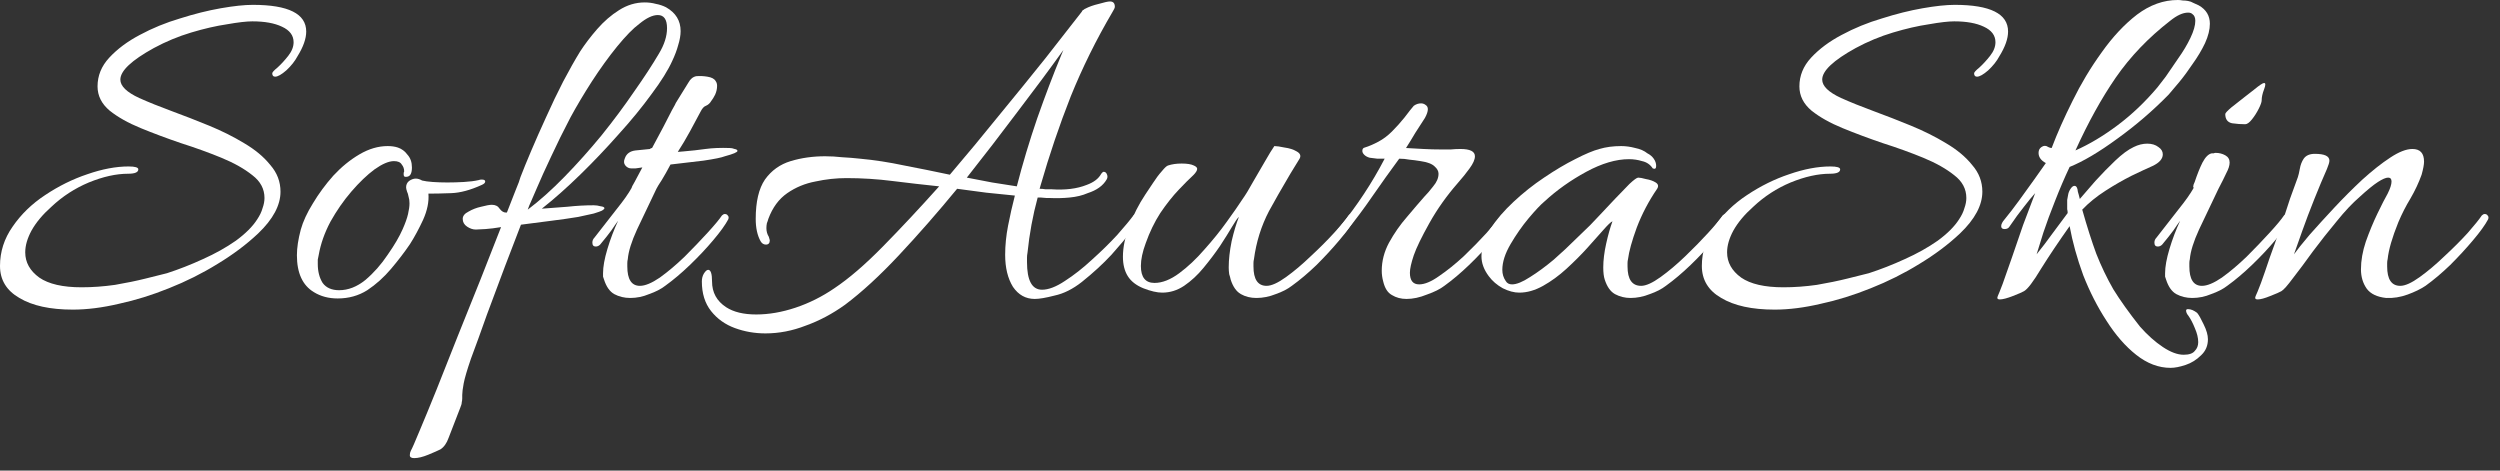 <svg width="170" height="32" viewBox="0 0 170 32" fill="none" xmlns="http://www.w3.org/2000/svg">
<rect x="0" y="0" width="170" height="32" fill="#333333" stroke="none"/>
<path d="M153.516 20.361C153.362 20.361 153.318 20.284 153.384 20.13C153.45 19.998 153.571 19.701 153.747 19.239C153.923 18.755 154.121 18.183 154.341 17.523C154.583 16.863 154.825 16.181 155.067 15.477C155.309 14.773 155.529 14.113 155.727 13.497C155.947 12.881 156.123 12.397 156.255 12.045C156.299 11.913 156.343 11.726 156.387 11.484C156.431 11.22 156.519 10.989 156.651 10.791C156.805 10.571 157.058 10.461 157.41 10.461C158.07 10.461 158.4 10.615 158.4 10.923C158.4 11.033 158.345 11.22 158.235 11.484C157.971 12.078 157.685 12.76 157.377 13.53C157.069 14.3 156.794 15.026 156.552 15.708C156.31 16.39 156.123 16.918 155.991 17.292C156.211 16.984 156.563 16.544 157.047 15.972C157.553 15.4 158.114 14.784 158.73 14.124C159.346 13.464 159.984 12.826 160.644 12.21C161.326 11.594 161.953 11.099 162.525 10.725C163.119 10.329 163.625 10.131 164.043 10.131C164.571 10.131 164.835 10.417 164.835 10.989C164.835 11.187 164.78 11.484 164.67 11.88C164.472 12.43 164.219 12.969 163.911 13.497C163.603 14.003 163.328 14.542 163.086 15.114C162.668 16.148 162.426 16.984 162.36 17.622C162.338 17.71 162.327 17.798 162.327 17.886C162.327 17.952 162.327 18.029 162.327 18.117C162.327 18.997 162.624 19.437 163.218 19.437C163.548 19.437 163.988 19.239 164.538 18.843C165.088 18.447 165.649 17.974 166.221 17.424C166.815 16.874 167.343 16.346 167.805 15.84C168.267 15.312 168.586 14.916 168.762 14.652C168.828 14.586 168.894 14.553 168.96 14.553C169.048 14.553 169.114 14.586 169.158 14.652C169.224 14.718 169.235 14.806 169.191 14.916C168.993 15.29 168.652 15.763 168.168 16.335C167.706 16.885 167.189 17.446 166.617 18.018C166.045 18.568 165.484 19.041 164.934 19.437C164.604 19.657 164.197 19.855 163.713 20.031C163.229 20.207 162.745 20.284 162.261 20.262C161.645 20.196 161.205 19.987 160.941 19.635C160.677 19.261 160.545 18.821 160.545 18.315C160.545 17.721 160.655 17.094 160.875 16.434C161.117 15.752 161.381 15.114 161.667 14.52C161.953 13.926 162.184 13.475 162.36 13.167C162.536 12.815 162.624 12.54 162.624 12.342C162.624 12.166 162.547 12.078 162.393 12.078C162.239 12.078 162.008 12.177 161.7 12.375C161.392 12.573 160.974 12.914 160.446 13.398C159.962 13.816 159.445 14.366 158.895 15.048C158.345 15.708 157.806 16.39 157.278 17.094C156.772 17.798 156.321 18.403 155.925 18.909C155.551 19.415 155.287 19.712 155.133 19.8C155.023 19.866 154.77 19.976 154.374 20.13C154 20.284 153.714 20.361 153.516 20.361Z" fill="white"/>
<path d="M152.671 8.448C152.385 8.448 152.088 8.426 151.78 8.382C151.472 8.316 151.318 8.107 151.318 7.755C151.318 7.689 151.461 7.535 151.747 7.293C152.055 7.051 152.363 6.809 152.671 6.567C153.001 6.303 153.199 6.149 153.265 6.105C153.639 5.797 153.87 5.643 153.958 5.643C154.068 5.643 154.068 5.786 153.958 6.072C153.848 6.358 153.793 6.611 153.793 6.831C153.793 6.941 153.727 7.128 153.595 7.392C153.463 7.656 153.309 7.898 153.133 8.118C152.957 8.338 152.803 8.448 152.671 8.448ZM149.074 20.262C148.678 20.262 148.315 20.174 147.985 19.998C147.677 19.822 147.446 19.492 147.292 19.008C147.27 18.942 147.248 18.876 147.226 18.81C147.226 18.744 147.226 18.667 147.226 18.579C147.226 18.139 147.325 17.589 147.523 16.929C147.721 16.269 147.963 15.631 148.249 15.015C148.117 15.191 147.963 15.411 147.787 15.675C147.611 15.917 147.358 16.236 147.028 16.632C146.94 16.72 146.841 16.764 146.731 16.764C146.577 16.764 146.5 16.676 146.5 16.5C146.5 16.368 146.544 16.258 146.632 16.17C147.204 15.444 147.71 14.795 148.15 14.223C148.612 13.651 148.953 13.167 149.173 12.771C149.173 12.749 149.162 12.738 149.14 12.738C149.14 12.716 149.14 12.694 149.14 12.672C149.14 12.606 149.173 12.507 149.239 12.375C149.415 11.847 149.591 11.407 149.767 11.055C149.965 10.681 150.174 10.472 150.394 10.428C150.438 10.428 150.482 10.428 150.526 10.428C150.57 10.406 150.614 10.395 150.658 10.395C150.9 10.395 151.12 10.45 151.318 10.56C151.516 10.67 151.615 10.835 151.615 11.055C151.615 11.253 151.538 11.495 151.384 11.781C151.252 12.067 151.076 12.419 150.856 12.837C150.372 13.849 149.932 14.773 149.536 15.609C149.162 16.423 148.953 17.094 148.909 17.622C148.887 17.71 148.876 17.798 148.876 17.886C148.876 17.952 148.876 18.029 148.876 18.117C148.876 18.997 149.162 19.437 149.734 19.437C150.086 19.437 150.537 19.25 151.087 18.876C151.637 18.48 152.198 18.007 152.77 17.457C153.342 16.885 153.859 16.346 154.321 15.84C154.805 15.312 155.135 14.916 155.311 14.652C155.377 14.586 155.443 14.553 155.509 14.553C155.597 14.553 155.663 14.586 155.707 14.652C155.773 14.718 155.784 14.806 155.74 14.916C155.542 15.29 155.201 15.763 154.717 16.335C154.255 16.885 153.727 17.446 153.133 18.018C152.561 18.568 152 19.041 151.45 19.437C151.164 19.657 150.801 19.844 150.361 19.998C149.943 20.174 149.514 20.262 149.074 20.262Z" fill="white"/>
<path d="M147.598 25.014C146.784 25.014 146.003 24.717 145.255 24.123C144.529 23.551 143.858 22.781 143.242 21.813C142.626 20.867 142.098 19.833 141.658 18.711C141.24 17.567 140.932 16.456 140.734 15.378C139.986 16.434 139.337 17.402 138.787 18.282C138.259 19.162 137.874 19.668 137.632 19.8C137.522 19.866 137.269 19.976 136.873 20.13C136.477 20.284 136.18 20.361 135.982 20.361C135.828 20.361 135.784 20.284 135.85 20.13C135.894 20.042 136.004 19.767 136.18 19.305C136.356 18.821 136.565 18.227 136.807 17.523C137.049 16.819 137.302 16.082 137.566 15.312C137.852 14.542 138.127 13.816 138.391 13.134C138.171 13.376 137.918 13.684 137.632 14.058C137.346 14.41 137.016 14.861 136.642 15.411C136.576 15.521 136.466 15.576 136.312 15.576C136.158 15.576 136.081 15.51 136.081 15.378C136.081 15.246 136.158 15.092 136.312 14.916C136.62 14.542 136.95 14.113 137.302 13.629C137.654 13.145 137.995 12.672 138.325 12.21C138.655 11.748 138.919 11.374 139.117 11.088C138.787 10.912 138.622 10.681 138.622 10.395C138.622 10.219 138.688 10.087 138.82 9.999C138.974 9.889 139.128 9.889 139.282 9.999C139.37 10.043 139.447 10.065 139.513 10.065C139.887 9.075 140.36 8.008 140.932 6.864C141.504 5.698 142.164 4.598 142.912 3.564C143.66 2.508 144.463 1.65 145.321 0.99C146.201 0.33 147.125 0 148.093 0C148.203 0 148.313 0.011 148.423 0.033C148.555 0.033 148.676 0.044 148.786 0.066C148.918 0.088 149.039 0.132 149.149 0.198C149.281 0.264 149.402 0.319 149.512 0.363C150.018 0.649 150.271 1.067 150.271 1.617C150.271 2.013 150.161 2.453 149.941 2.937C149.721 3.399 149.446 3.861 149.116 4.323C148.808 4.785 148.5 5.203 148.192 5.577C147.884 5.951 147.642 6.237 147.466 6.435C146.388 7.535 145.222 8.536 143.968 9.438C142.736 10.34 141.658 10.978 140.734 11.352C140.382 12.1 140.052 12.87 139.744 13.662C139.436 14.432 139.172 15.147 138.952 15.807C138.754 16.445 138.6 16.94 138.49 17.292C138.864 16.83 139.216 16.368 139.546 15.906C139.898 15.422 140.25 14.949 140.602 14.487C140.602 14.399 140.591 14.311 140.569 14.223C140.569 14.135 140.569 14.047 140.569 13.959C140.569 13.827 140.569 13.706 140.569 13.596C140.591 13.464 140.613 13.343 140.635 13.233C140.657 13.101 140.712 12.969 140.8 12.837C140.888 12.705 140.976 12.639 141.064 12.639C141.196 12.639 141.273 12.771 141.295 13.035C141.317 13.101 141.339 13.178 141.361 13.266C141.383 13.354 141.405 13.442 141.427 13.53C141.713 13.2 142.065 12.793 142.483 12.309C142.923 11.825 143.374 11.363 143.836 10.923C144.298 10.483 144.716 10.175 145.09 9.999C145.398 9.845 145.706 9.768 146.014 9.768C146.322 9.768 146.575 9.845 146.773 9.999C146.971 10.131 147.07 10.296 147.07 10.494C147.07 10.802 146.839 11.066 146.377 11.286C146.025 11.44 145.552 11.66 144.958 11.946C144.386 12.232 143.792 12.573 143.176 12.969C142.56 13.365 142.032 13.794 141.592 14.256C141.922 15.422 142.241 16.423 142.549 17.259C142.879 18.095 143.264 18.898 143.704 19.668C144.166 20.416 144.771 21.263 145.519 22.209C146.025 22.781 146.542 23.243 147.07 23.595C147.598 23.947 148.071 24.123 148.489 24.123C148.863 24.123 149.116 24.035 149.248 23.859C149.402 23.705 149.479 23.507 149.479 23.265C149.479 22.979 149.402 22.66 149.248 22.308C149.116 21.978 148.973 21.703 148.819 21.483C148.709 21.351 148.654 21.23 148.654 21.12C148.654 21.054 148.698 21.021 148.786 21.021C148.984 21.021 149.193 21.109 149.413 21.285C149.523 21.417 149.666 21.67 149.842 22.044C150.04 22.44 150.139 22.781 150.139 23.067C150.139 23.507 149.985 23.87 149.677 24.156C149.369 24.464 149.017 24.684 148.621 24.816C148.225 24.948 147.884 25.014 147.598 25.014ZM141.13 10.23C142.076 9.812 143.033 9.24 144.001 8.514C144.969 7.788 145.871 6.93 146.707 5.94C146.817 5.808 147.004 5.566 147.268 5.214C147.532 4.84 147.818 4.422 148.126 3.96C148.456 3.498 148.731 3.036 148.951 2.574C149.171 2.112 149.281 1.727 149.281 1.419C149.281 1.199 149.215 1.045 149.083 0.957C149.017 0.891 148.918 0.858 148.786 0.858C148.434 0.858 148.027 1.045 147.565 1.419C146.091 2.563 144.859 3.85 143.869 5.28C142.901 6.688 141.988 8.338 141.13 10.23Z" fill="white"/>
<path d="M120.676 21.054C119.136 21.054 117.926 20.79 117.046 20.262C116.166 19.756 115.726 19.03 115.726 18.084C115.726 17.116 116.012 16.225 116.584 15.411C117.156 14.575 117.893 13.86 118.795 13.266C119.719 12.65 120.676 12.177 121.666 11.847C122.678 11.495 123.613 11.319 124.471 11.319C124.911 11.319 125.131 11.385 125.131 11.517C125.131 11.715 124.9 11.814 124.438 11.814C123.624 11.814 122.733 12.012 121.765 12.408C120.819 12.804 119.972 13.354 119.224 14.058C118.63 14.586 118.179 15.125 117.871 15.675C117.585 16.203 117.442 16.698 117.442 17.16C117.442 17.842 117.761 18.414 118.399 18.876C119.037 19.316 119.994 19.536 121.27 19.536C122.018 19.536 122.777 19.481 123.547 19.371C124.317 19.239 125.01 19.096 125.626 18.942C126.264 18.788 126.748 18.667 127.078 18.579C127.892 18.315 128.706 17.996 129.52 17.622C130.356 17.248 131.104 16.83 131.764 16.368C132.424 15.884 132.908 15.4 133.216 14.916C133.392 14.652 133.513 14.399 133.579 14.157C133.667 13.915 133.711 13.684 133.711 13.464C133.711 12.848 133.436 12.331 132.886 11.913C132.336 11.473 131.632 11.077 130.774 10.725C129.916 10.373 129.003 10.043 128.035 9.735C127.067 9.405 126.154 9.064 125.296 8.712C124.438 8.36 123.734 7.964 123.184 7.524C122.634 7.062 122.359 6.512 122.359 5.874C122.359 5.148 122.623 4.499 123.151 3.927C123.701 3.333 124.394 2.816 125.23 2.376C126.088 1.914 127.001 1.54 127.969 1.254C128.937 0.946 129.861 0.715 130.741 0.561C131.621 0.407 132.347 0.33 132.919 0.33C135.339 0.33 136.549 0.935 136.549 2.145C136.549 2.629 136.351 3.19 135.955 3.828C135.779 4.158 135.526 4.477 135.196 4.785C134.866 5.071 134.613 5.214 134.437 5.214C134.305 5.214 134.239 5.137 134.239 4.983C134.239 4.917 134.36 4.785 134.602 4.587C134.844 4.367 135.086 4.103 135.328 3.795C135.57 3.487 135.691 3.179 135.691 2.871C135.691 2.409 135.427 2.057 134.899 1.815C134.393 1.573 133.722 1.452 132.886 1.452C132.49 1.452 131.918 1.518 131.17 1.65C130.422 1.76 129.608 1.947 128.728 2.211C127.848 2.475 127.001 2.827 126.187 3.267C124.669 4.103 123.91 4.818 123.91 5.412C123.91 5.852 124.339 6.27 125.197 6.666C125.835 6.952 126.572 7.249 127.408 7.557C128.244 7.865 129.091 8.195 129.949 8.547C130.807 8.899 131.599 9.295 132.325 9.735C133.073 10.175 133.667 10.67 134.107 11.22C134.569 11.748 134.8 12.353 134.8 13.035C134.8 13.959 134.294 14.905 133.282 15.873C132.49 16.621 131.566 17.314 130.51 17.952C129.476 18.59 128.376 19.14 127.21 19.602C126.066 20.064 124.933 20.416 123.811 20.658C122.689 20.922 121.644 21.054 120.676 21.054Z" fill="white"/>
<path d="M110.87 20.262C110.496 20.262 110.144 20.174 109.814 19.998C109.506 19.822 109.275 19.492 109.121 19.008C109.055 18.81 109.022 18.535 109.022 18.183C109.022 17.699 109.088 17.16 109.22 16.566C109.352 15.972 109.495 15.466 109.649 15.048C109.539 15.092 109.33 15.29 109.022 15.642C108.736 15.972 108.373 16.379 107.933 16.863C107.515 17.325 107.042 17.798 106.514 18.282C106.008 18.744 105.48 19.129 104.93 19.437C104.38 19.745 103.841 19.899 103.313 19.899C102.961 19.899 102.587 19.8 102.191 19.602C101.795 19.382 101.476 19.107 101.234 18.777C100.904 18.337 100.739 17.886 100.739 17.424C100.739 16.83 100.937 16.214 101.333 15.576C101.751 14.938 102.279 14.322 102.917 13.728C103.577 13.112 104.27 12.562 104.996 12.078C105.744 11.572 106.448 11.154 107.108 10.824C107.79 10.472 108.34 10.241 108.758 10.131C109.198 9.999 109.693 9.933 110.243 9.933C110.551 9.933 110.87 9.977 111.2 10.065C111.53 10.131 111.805 10.252 112.025 10.428C112.201 10.516 112.344 10.637 112.454 10.791C112.564 10.945 112.619 11.11 112.619 11.286C112.619 11.462 112.542 11.517 112.388 11.451C112.212 11.187 111.97 11.022 111.662 10.956C111.376 10.868 111.079 10.824 110.771 10.824C109.891 10.824 108.923 11.11 107.867 11.682C106.811 12.254 105.865 12.925 105.029 13.695C104.765 13.915 104.402 14.3 103.94 14.85C103.5 15.378 103.093 15.961 102.719 16.599C102.345 17.237 102.158 17.82 102.158 18.348C102.158 18.634 102.235 18.887 102.389 19.107C102.477 19.261 102.62 19.338 102.818 19.338C103.126 19.338 103.533 19.173 104.039 18.843C104.567 18.513 105.106 18.117 105.656 17.655C106.206 17.171 106.701 16.709 107.141 16.269C107.603 15.829 107.933 15.51 108.131 15.312C108.241 15.202 108.45 14.982 108.758 14.652C109.088 14.3 109.44 13.926 109.814 13.53C110.188 13.134 110.518 12.793 110.804 12.507C111.112 12.221 111.31 12.078 111.398 12.078C111.508 12.078 111.684 12.111 111.926 12.177C112.19 12.221 112.41 12.298 112.586 12.408C112.762 12.518 112.795 12.661 112.685 12.837C112.113 13.673 111.651 14.553 111.299 15.477C110.969 16.379 110.771 17.094 110.705 17.622C110.683 17.71 110.672 17.798 110.672 17.886C110.672 17.952 110.672 18.029 110.672 18.117C110.672 18.997 110.98 19.437 111.596 19.437C111.926 19.437 112.366 19.239 112.916 18.843C113.466 18.447 114.027 17.974 114.599 17.424C115.171 16.874 115.688 16.346 116.15 15.84C116.634 15.312 116.964 14.916 117.14 14.652C117.206 14.586 117.272 14.553 117.338 14.553C117.426 14.553 117.503 14.597 117.569 14.685C117.635 14.751 117.635 14.839 117.569 14.949C117.327 15.345 116.975 15.818 116.513 16.368C116.051 16.918 115.534 17.468 114.962 18.018C114.39 18.568 113.829 19.041 113.279 19.437C112.993 19.657 112.63 19.844 112.19 19.998C111.75 20.174 111.31 20.262 110.87 20.262Z" fill="white"/>
<path d="M95.642 20.328C95.268 20.328 94.938 20.24 94.652 20.064C94.366 19.91 94.168 19.602 94.058 19.14C93.992 18.898 93.959 18.656 93.959 18.414C93.959 17.754 94.124 17.116 94.454 16.5C94.806 15.862 95.213 15.279 95.675 14.751C96.137 14.201 96.533 13.739 96.863 13.365C97.039 13.189 97.237 12.958 97.457 12.672C97.699 12.386 97.82 12.1 97.82 11.814C97.82 11.638 97.732 11.473 97.556 11.319C97.38 11.143 97.061 11.022 96.599 10.956C96.335 10.912 96.082 10.879 95.84 10.857C95.62 10.813 95.389 10.791 95.147 10.791C94.531 11.627 93.926 12.474 93.332 13.332C92.76 14.168 92.144 14.993 91.484 15.807C91.33 15.961 91.198 16.038 91.088 16.038C90.956 16.038 90.89 15.972 90.89 15.84C90.89 15.708 90.956 15.576 91.088 15.444C92.276 13.992 93.299 12.441 94.157 10.791C94.047 10.791 93.882 10.791 93.662 10.791C93.442 10.769 93.266 10.747 93.134 10.725C92.98 10.681 92.859 10.615 92.771 10.527C92.683 10.439 92.639 10.351 92.639 10.263C92.639 10.131 92.694 10.054 92.804 10.032C93.09 9.944 93.398 9.812 93.728 9.636C94.058 9.46 94.366 9.229 94.652 8.943C94.96 8.635 95.246 8.316 95.51 7.986C95.774 7.634 95.983 7.37 96.137 7.194C96.291 7.084 96.456 7.029 96.632 7.029C96.742 7.029 96.841 7.062 96.929 7.128C97.039 7.194 97.094 7.293 97.094 7.425C97.094 7.579 97.028 7.777 96.896 8.019C96.698 8.327 96.478 8.668 96.236 9.042C96.016 9.416 95.807 9.757 95.609 10.065C96.005 10.087 96.401 10.109 96.797 10.131C97.193 10.153 97.6 10.164 98.018 10.164C98.238 10.164 98.447 10.164 98.645 10.164C98.865 10.142 99.085 10.131 99.305 10.131C99.965 10.131 100.295 10.296 100.295 10.626C100.295 10.846 100.174 11.121 99.932 11.451C99.712 11.759 99.437 12.1 99.107 12.474C98.359 13.332 97.721 14.234 97.193 15.18C96.665 16.126 96.313 16.852 96.137 17.358C95.961 17.886 95.873 18.282 95.873 18.546C95.873 19.074 96.082 19.338 96.5 19.338C96.874 19.338 97.325 19.151 97.853 18.777C98.403 18.403 98.964 17.952 99.536 17.424C100.108 16.874 100.625 16.346 101.087 15.84C101.549 15.312 101.879 14.916 102.077 14.652C102.121 14.586 102.187 14.553 102.275 14.553C102.363 14.553 102.44 14.597 102.506 14.685C102.572 14.751 102.572 14.839 102.506 14.949C102.264 15.323 101.912 15.796 101.45 16.368C100.988 16.918 100.471 17.468 99.899 18.018C99.327 18.568 98.766 19.041 98.216 19.437C97.93 19.657 97.534 19.855 97.028 20.031C96.544 20.229 96.082 20.328 95.642 20.328Z" fill="white"/>
<path d="M85.434 20.262C85.038 20.262 84.686 20.174 84.378 19.998C84.07 19.822 83.839 19.492 83.685 19.008C83.663 18.898 83.63 18.777 83.586 18.645C83.564 18.491 83.553 18.337 83.553 18.183C83.553 17.655 83.619 17.061 83.751 16.401C83.905 15.741 84.07 15.191 84.246 14.751C84.158 14.817 84.004 15.037 83.784 15.411C83.564 15.785 83.289 16.225 82.959 16.731C82.629 17.215 82.255 17.71 81.837 18.216C81.441 18.7 81.001 19.107 80.517 19.437C80.055 19.745 79.56 19.899 79.032 19.899C78.68 19.899 78.251 19.8 77.745 19.602C77.261 19.404 76.909 19.129 76.689 18.777C76.469 18.425 76.359 17.985 76.359 17.457C76.359 16.819 76.502 16.126 76.788 15.378C77.074 14.608 77.437 13.893 77.877 13.233C78.031 13.013 78.207 12.749 78.405 12.441C78.603 12.133 78.801 11.869 78.999 11.649C79.197 11.407 79.34 11.275 79.428 11.253C79.692 11.165 80 11.121 80.352 11.121C80.726 11.121 81.001 11.165 81.177 11.253C81.331 11.319 81.408 11.396 81.408 11.484C81.408 11.594 81.32 11.737 81.144 11.913C80.902 12.133 80.572 12.463 80.154 12.903C79.736 13.343 79.318 13.871 78.9 14.487C78.504 15.103 78.174 15.785 77.91 16.533C77.69 17.127 77.58 17.644 77.58 18.084C77.58 18.854 77.888 19.239 78.504 19.239C79.032 19.239 79.593 19.019 80.187 18.579C80.781 18.139 81.353 17.6 81.903 16.962C82.475 16.324 82.981 15.697 83.421 15.081C83.883 14.443 84.235 13.937 84.477 13.563C84.697 13.255 84.939 12.859 85.203 12.375C85.489 11.891 85.764 11.418 86.028 10.956C86.292 10.494 86.501 10.153 86.655 9.933C86.809 9.933 87.04 9.966 87.348 10.032C87.678 10.076 87.953 10.164 88.173 10.296C88.415 10.428 88.481 10.593 88.371 10.791C88.239 11.011 88.03 11.352 87.744 11.814C87.48 12.276 87.205 12.749 86.919 13.233C86.655 13.695 86.446 14.069 86.292 14.355C85.764 15.367 85.423 16.456 85.269 17.622C85.247 17.71 85.236 17.798 85.236 17.886C85.236 17.952 85.236 18.029 85.236 18.117C85.236 18.997 85.533 19.437 86.127 19.437C86.457 19.437 86.897 19.239 87.447 18.843C87.997 18.447 88.558 17.974 89.13 17.424C89.724 16.874 90.252 16.346 90.714 15.84C91.198 15.312 91.528 14.916 91.704 14.652C91.748 14.586 91.814 14.553 91.902 14.553C91.99 14.553 92.056 14.586 92.1 14.652C92.166 14.718 92.166 14.806 92.1 14.916C91.902 15.29 91.561 15.763 91.077 16.335C90.615 16.885 90.098 17.446 89.526 18.018C88.954 18.568 88.393 19.041 87.843 19.437C87.557 19.657 87.194 19.844 86.754 19.998C86.314 20.174 85.874 20.262 85.434 20.262Z" fill="white"/>
<path d="M52.049 22.671C51.323 22.671 50.63 22.55 49.97 22.308C49.31 22.066 48.771 21.681 48.353 21.153C47.935 20.625 47.726 19.954 47.726 19.14C47.726 18.942 47.77 18.766 47.858 18.612C47.968 18.436 48.067 18.348 48.155 18.348C48.331 18.348 48.419 18.612 48.419 19.14C48.419 19.888 48.738 20.471 49.376 20.889C49.882 21.219 50.564 21.384 51.422 21.384C52.28 21.384 53.171 21.23 54.095 20.922C55.019 20.614 55.899 20.174 56.735 19.602C57.725 18.942 58.825 17.996 60.035 16.764C61.267 15.51 62.543 14.146 63.863 12.672C62.807 12.562 61.751 12.441 60.695 12.309C59.661 12.177 58.616 12.111 57.56 12.111C56.856 12.111 56.152 12.188 55.448 12.342C54.744 12.474 54.106 12.738 53.534 13.134C52.962 13.53 52.533 14.113 52.247 14.883C52.225 14.971 52.192 15.07 52.148 15.18C52.126 15.29 52.115 15.4 52.115 15.51C52.115 15.73 52.17 15.928 52.28 16.104C52.324 16.236 52.346 16.313 52.346 16.335C52.346 16.533 52.258 16.632 52.082 16.632C51.928 16.632 51.807 16.555 51.719 16.401C51.499 16.005 51.389 15.499 51.389 14.883C51.389 13.717 51.598 12.826 52.016 12.21C52.456 11.594 53.039 11.176 53.765 10.956C54.491 10.736 55.272 10.626 56.108 10.626C56.482 10.626 56.867 10.648 57.263 10.692C57.681 10.714 58.088 10.747 58.484 10.791C59.452 10.879 60.453 11.033 61.487 11.253C62.521 11.451 63.555 11.66 64.589 11.88C65.733 10.538 66.855 9.185 67.955 7.821C69.077 6.457 70.122 5.17 71.09 3.96C72.058 2.728 72.883 1.672 73.565 0.792C73.587 0.726 73.631 0.682 73.697 0.66C73.741 0.616 73.774 0.594 73.796 0.594C74.038 0.462 74.346 0.352 74.72 0.264C75.094 0.154 75.347 0.099 75.479 0.099C75.699 0.099 75.809 0.22 75.809 0.462C75.809 0.528 75.754 0.649 75.644 0.825C74.544 2.695 73.598 4.609 72.806 6.567C72.036 8.525 71.354 10.538 70.76 12.606L70.694 12.837C70.826 12.837 70.958 12.848 71.09 12.87C71.244 12.87 71.376 12.87 71.486 12.87C72.432 12.936 73.235 12.837 73.895 12.573C74.379 12.397 74.709 12.144 74.885 11.814C74.951 11.726 75.006 11.682 75.05 11.682C75.16 11.682 75.237 11.748 75.281 11.88C75.325 11.99 75.314 12.1 75.248 12.21C75.006 12.628 74.577 12.936 73.961 13.134C73.609 13.288 73.202 13.387 72.74 13.431C72.3 13.475 71.838 13.486 71.354 13.464H71.156L70.76 13.431H70.562C70.232 14.641 70.001 15.895 69.869 17.193C69.847 17.303 69.836 17.413 69.836 17.523C69.836 17.611 69.836 17.71 69.836 17.82C69.836 19.074 70.177 19.701 70.859 19.701C71.299 19.701 71.816 19.503 72.41 19.107C73.026 18.711 73.642 18.227 74.258 17.655C74.896 17.083 75.468 16.522 75.974 15.972C76.48 15.4 76.854 14.949 77.096 14.619C77.14 14.575 77.206 14.553 77.294 14.553C77.514 14.553 77.58 14.674 77.492 14.916C77.448 14.982 77.261 15.246 76.931 15.708C76.601 16.148 76.15 16.687 75.578 17.325C75.006 17.941 74.335 18.557 73.565 19.173C72.949 19.657 72.333 19.965 71.717 20.097C71.123 20.251 70.672 20.328 70.364 20.328C69.748 20.328 69.253 20.053 68.879 19.503C68.527 18.931 68.351 18.205 68.351 17.325C68.351 16.687 68.417 16.027 68.549 15.345C68.681 14.663 68.835 13.981 69.011 13.299C68.373 13.233 67.724 13.167 67.064 13.101C66.404 13.013 65.744 12.925 65.084 12.837C63.764 14.443 62.444 15.95 61.124 17.358C59.826 18.744 58.605 19.866 57.461 20.724C56.603 21.34 55.712 21.813 54.788 22.143C53.886 22.495 52.973 22.671 52.049 22.671ZM69.143 12.672C69.539 11.132 70.001 9.592 70.529 8.052C71.079 6.49 71.618 5.071 72.146 3.795L72.311 3.399C71.365 4.719 70.32 6.127 69.176 7.623C68.054 9.119 66.91 10.604 65.744 12.078C66.316 12.188 66.888 12.298 67.46 12.408C68.032 12.496 68.593 12.584 69.143 12.672Z" fill="white"/>
<path d="M42.855 20.262C42.459 20.262 42.096 20.174 41.766 19.998C41.458 19.822 41.227 19.492 41.073 19.008C41.051 18.942 41.029 18.876 41.007 18.81C41.007 18.744 41.007 18.667 41.007 18.579C41.007 18.139 41.106 17.589 41.304 16.929C41.502 16.269 41.744 15.631 42.03 15.015C41.898 15.191 41.744 15.411 41.568 15.675C41.392 15.917 41.139 16.236 40.809 16.632C40.721 16.72 40.622 16.764 40.512 16.764C40.358 16.764 40.281 16.676 40.281 16.5C40.281 16.368 40.325 16.258 40.413 16.17C40.985 15.444 41.491 14.795 41.931 14.223C42.393 13.651 42.734 13.167 42.954 12.771C42.954 12.727 43.02 12.595 43.152 12.375C43.284 12.133 43.46 11.803 43.68 11.385C43.504 11.407 43.35 11.429 43.218 11.451C43.108 11.451 43.009 11.451 42.921 11.451C42.767 11.451 42.635 11.385 42.525 11.253C42.415 11.121 42.404 10.956 42.492 10.758C42.602 10.45 42.844 10.274 43.218 10.23C43.592 10.186 43.922 10.153 44.208 10.131C44.23 10.087 44.274 10.065 44.34 10.065C44.604 9.581 44.857 9.108 45.099 8.646C45.341 8.184 45.539 7.799 45.693 7.491C45.869 7.183 45.957 7.018 45.957 6.996C46.397 6.292 46.683 5.83 46.815 5.61C46.947 5.368 47.123 5.225 47.343 5.181C47.585 5.159 47.838 5.17 48.102 5.214C48.388 5.258 48.575 5.357 48.663 5.511C48.729 5.599 48.762 5.709 48.762 5.841C48.762 6.039 48.718 6.237 48.63 6.435C48.542 6.611 48.454 6.754 48.366 6.864C48.278 7.018 48.157 7.128 48.003 7.194C47.871 7.238 47.75 7.37 47.64 7.59C47.42 8.008 47.178 8.459 46.914 8.943C46.65 9.427 46.375 9.889 46.089 10.329L46.485 10.296C47.013 10.252 47.508 10.197 47.97 10.131C48.454 10.065 49.004 10.043 49.62 10.065C49.73 10.065 49.84 10.087 49.95 10.131C50.082 10.153 50.148 10.197 50.148 10.263C50.148 10.351 49.862 10.472 49.29 10.626C49.07 10.714 48.586 10.813 47.838 10.923C47.112 11.011 46.364 11.099 45.594 11.187C45.374 11.605 45.176 11.957 45 12.243C44.824 12.507 44.703 12.705 44.637 12.837C44.153 13.849 43.713 14.773 43.317 15.609C42.943 16.423 42.734 17.094 42.69 17.622C42.668 17.71 42.657 17.798 42.657 17.886C42.657 17.952 42.657 18.029 42.657 18.117C42.657 18.997 42.943 19.437 43.515 19.437C43.867 19.437 44.318 19.25 44.868 18.876C45.418 18.48 45.979 18.007 46.551 17.457C47.123 16.885 47.64 16.346 48.102 15.84C48.586 15.312 48.916 14.916 49.092 14.652C49.158 14.586 49.224 14.553 49.29 14.553C49.378 14.553 49.444 14.586 49.488 14.652C49.554 14.718 49.565 14.806 49.521 14.916C49.323 15.29 48.982 15.763 48.498 16.335C48.036 16.885 47.508 17.446 46.914 18.018C46.342 18.568 45.781 19.041 45.231 19.437C44.945 19.657 44.582 19.844 44.142 19.998C43.724 20.174 43.295 20.262 42.855 20.262Z" fill="white"/>
<path d="M28.165 31.152C27.967 31.152 27.868 31.086 27.868 30.954C27.868 30.844 27.89 30.745 27.934 30.657C28.022 30.503 28.22 30.052 28.528 29.304C28.836 28.578 29.221 27.643 29.683 26.499C30.123 25.377 30.607 24.156 31.135 22.836C31.663 21.538 32.18 20.251 32.686 18.975C33.192 17.677 33.654 16.5 34.072 15.444C33.676 15.51 33.324 15.554 33.016 15.576C32.708 15.598 32.488 15.609 32.356 15.609C32.158 15.609 31.96 15.543 31.762 15.411C31.564 15.279 31.465 15.103 31.465 14.883C31.465 14.685 31.597 14.52 31.861 14.388C32.125 14.234 32.411 14.124 32.719 14.058C33.049 13.97 33.291 13.926 33.445 13.926C33.687 13.926 33.863 14.014 33.973 14.19C34.105 14.366 34.248 14.454 34.402 14.454H34.468C34.71 13.838 34.908 13.332 35.062 12.936C35.238 12.518 35.348 12.221 35.392 12.045C35.568 11.583 35.81 10.989 36.118 10.263C36.426 9.537 36.767 8.767 37.141 7.953C37.515 7.117 37.9 6.314 38.296 5.544C38.714 4.752 39.099 4.07 39.451 3.498C39.781 2.992 40.166 2.486 40.606 1.98C41.068 1.452 41.563 1.023 42.091 0.693C42.641 0.341 43.224 0.165 43.84 0.165C44.104 0.165 44.357 0.198 44.599 0.264C44.841 0.308 45.072 0.385 45.292 0.495C45.952 0.869 46.282 1.408 46.282 2.112C46.282 2.398 46.227 2.717 46.117 3.069C46.029 3.399 45.897 3.751 45.721 4.125C45.435 4.763 44.962 5.522 44.302 6.402C43.664 7.282 42.916 8.195 42.058 9.141C41.222 10.087 40.353 11 39.451 11.88C38.549 12.76 37.68 13.53 36.844 14.19C37.416 14.146 37.999 14.102 38.593 14.058C39.187 13.992 39.781 13.959 40.375 13.959C40.529 13.959 40.683 13.981 40.837 14.025C41.013 14.047 41.101 14.091 41.101 14.157C41.101 14.201 41.046 14.256 40.936 14.322C40.848 14.366 40.661 14.432 40.375 14.52C40.199 14.564 39.847 14.641 39.319 14.751C38.791 14.839 38.175 14.927 37.471 15.015C36.789 15.103 36.107 15.191 35.425 15.279C35.117 16.071 34.754 17.017 34.336 18.117C33.94 19.195 33.533 20.284 33.115 21.384C32.719 22.506 32.356 23.507 32.026 24.387C31.762 25.157 31.597 25.718 31.531 26.07C31.465 26.422 31.432 26.686 31.432 26.862V27.093C31.432 27.181 31.421 27.269 31.399 27.357C31.399 27.445 31.366 27.566 31.3 27.72C30.904 28.732 30.64 29.414 30.508 29.766C30.376 30.14 30.189 30.404 29.947 30.558C29.771 30.646 29.496 30.767 29.122 30.921C28.748 31.075 28.429 31.152 28.165 31.152ZM35.887 14.256C36.701 13.64 37.537 12.892 38.395 12.012C39.253 11.132 40.089 10.197 40.903 9.207C41.717 8.195 42.454 7.205 43.114 6.237C43.796 5.269 44.357 4.411 44.797 3.663C45.171 3.047 45.358 2.464 45.358 1.914C45.358 1.32 45.149 1.023 44.731 1.023C44.379 1.023 43.961 1.221 43.477 1.617C43.059 1.925 42.553 2.442 41.959 3.168C41.387 3.872 40.815 4.664 40.243 5.544C39.693 6.402 39.209 7.216 38.791 7.986C38.307 8.91 37.867 9.801 37.471 10.659C37.075 11.495 36.756 12.199 36.514 12.771C36.272 13.321 36.129 13.651 36.085 13.761C36.019 13.893 35.953 14.058 35.887 14.256Z" fill="white"/>
<path d="M22.962 20.295C22.346 20.295 21.807 20.152 21.345 19.866C20.575 19.404 20.19 18.568 20.19 17.358C20.19 16.852 20.278 16.269 20.454 15.609C20.608 15.059 20.883 14.465 21.279 13.827C21.675 13.167 22.137 12.54 22.665 11.946C23.215 11.352 23.809 10.868 24.447 10.494C25.085 10.12 25.723 9.933 26.361 9.933C26.625 9.933 26.856 9.966 27.054 10.032C27.318 10.12 27.538 10.285 27.714 10.527C27.912 10.747 28.011 11.033 28.011 11.385C28.011 11.759 27.912 11.968 27.714 12.012C27.538 12.056 27.45 12.012 27.45 11.88C27.45 11.836 27.45 11.792 27.45 11.748C27.472 11.704 27.483 11.671 27.483 11.649C27.483 11.473 27.428 11.319 27.318 11.187C27.23 11.033 27.054 10.956 26.79 10.956C26.438 10.956 25.998 11.143 25.47 11.517C24.964 11.891 24.436 12.397 23.886 13.035C23.358 13.651 22.885 14.333 22.467 15.081C22.071 15.829 21.807 16.577 21.675 17.325C21.653 17.435 21.631 17.545 21.609 17.655C21.609 17.743 21.609 17.842 21.609 17.952C21.609 18.458 21.719 18.887 21.939 19.239C22.181 19.569 22.555 19.734 23.061 19.734C23.677 19.734 24.271 19.503 24.843 19.041C25.415 18.557 25.921 17.985 26.361 17.325C26.823 16.665 27.164 16.082 27.384 15.576C27.56 15.18 27.681 14.839 27.747 14.553C27.813 14.267 27.846 14.025 27.846 13.827C27.846 13.651 27.824 13.497 27.78 13.365C27.758 13.233 27.725 13.123 27.681 13.035C27.637 12.903 27.615 12.804 27.615 12.738C27.615 12.562 27.681 12.419 27.813 12.309C27.967 12.199 28.121 12.144 28.275 12.144C28.407 12.144 28.55 12.188 28.704 12.276C28.88 12.32 29.122 12.353 29.43 12.375C29.738 12.397 30.068 12.408 30.42 12.408C30.794 12.408 31.168 12.397 31.542 12.375C31.938 12.353 32.279 12.309 32.565 12.243C32.609 12.221 32.675 12.21 32.763 12.21C32.917 12.21 32.994 12.254 32.994 12.342C32.994 12.43 32.917 12.507 32.763 12.573C31.993 12.925 31.3 13.112 30.684 13.134C30.09 13.156 29.573 13.167 29.133 13.167C29.177 13.717 29.056 14.311 28.77 14.949C28.484 15.565 28.187 16.115 27.879 16.599C27.505 17.149 27.076 17.71 26.592 18.282C26.108 18.854 25.569 19.338 24.975 19.734C24.381 20.108 23.71 20.295 22.962 20.295Z" fill="white"/>
<path d="M4.95 21.054C3.41 21.054 2.2 20.79 1.32 20.262C0.44 19.756 0 19.03 0 18.084C0 17.116 0.286 16.225 0.858 15.411C1.43 14.575 2.167 13.86 3.069 13.266C3.993 12.65 4.95 12.177 5.94 11.847C6.952 11.495 7.887 11.319 8.745 11.319C9.185 11.319 9.405 11.385 9.405 11.517C9.405 11.715 9.174 11.814 8.712 11.814C7.898 11.814 7.007 12.012 6.039 12.408C5.093 12.804 4.246 13.354 3.498 14.058C2.904 14.586 2.453 15.125 2.145 15.675C1.859 16.203 1.716 16.698 1.716 17.16C1.716 17.842 2.035 18.414 2.673 18.876C3.311 19.316 4.268 19.536 5.544 19.536C6.292 19.536 7.051 19.481 7.821 19.371C8.591 19.239 9.284 19.096 9.9 18.942C10.538 18.788 11.022 18.667 11.352 18.579C12.166 18.315 12.98 17.996 13.794 17.622C14.63 17.248 15.378 16.83 16.038 16.368C16.698 15.884 17.182 15.4 17.49 14.916C17.666 14.652 17.787 14.399 17.853 14.157C17.941 13.915 17.985 13.684 17.985 13.464C17.985 12.848 17.71 12.331 17.16 11.913C16.61 11.473 15.906 11.077 15.048 10.725C14.19 10.373 13.277 10.043 12.309 9.735C11.341 9.405 10.428 9.064 9.57 8.712C8.712 8.36 8.008 7.964 7.458 7.524C6.908 7.062 6.633 6.512 6.633 5.874C6.633 5.148 6.897 4.499 7.425 3.927C7.975 3.333 8.668 2.816 9.504 2.376C10.362 1.914 11.275 1.54 12.243 1.254C13.211 0.946 14.135 0.715 15.015 0.561C15.895 0.407 16.621 0.33 17.193 0.33C19.613 0.33 20.823 0.935 20.823 2.145C20.823 2.629 20.625 3.19 20.229 3.828C20.053 4.158 19.8 4.477 19.47 4.785C19.14 5.071 18.887 5.214 18.711 5.214C18.579 5.214 18.513 5.137 18.513 4.983C18.513 4.917 18.634 4.785 18.876 4.587C19.118 4.367 19.36 4.103 19.602 3.795C19.844 3.487 19.965 3.179 19.965 2.871C19.965 2.409 19.701 2.057 19.173 1.815C18.667 1.573 17.996 1.452 17.16 1.452C16.764 1.452 16.192 1.518 15.444 1.65C14.696 1.76 13.882 1.947 13.002 2.211C12.122 2.475 11.275 2.827 10.461 3.267C8.943 4.103 8.184 4.818 8.184 5.412C8.184 5.852 8.613 6.27 9.471 6.666C10.109 6.952 10.846 7.249 11.682 7.557C12.518 7.865 13.365 8.195 14.223 8.547C15.081 8.899 15.873 9.295 16.599 9.735C17.347 10.175 17.941 10.67 18.381 11.22C18.843 11.748 19.074 12.353 19.074 13.035C19.074 13.959 18.568 14.905 17.556 15.873C16.764 16.621 15.84 17.314 14.784 17.952C13.75 18.59 12.65 19.14 11.484 19.602C10.34 20.064 9.207 20.416 8.085 20.658C6.963 20.922 5.918 21.054 4.95 21.054Z" fill="white"/>
</svg>

